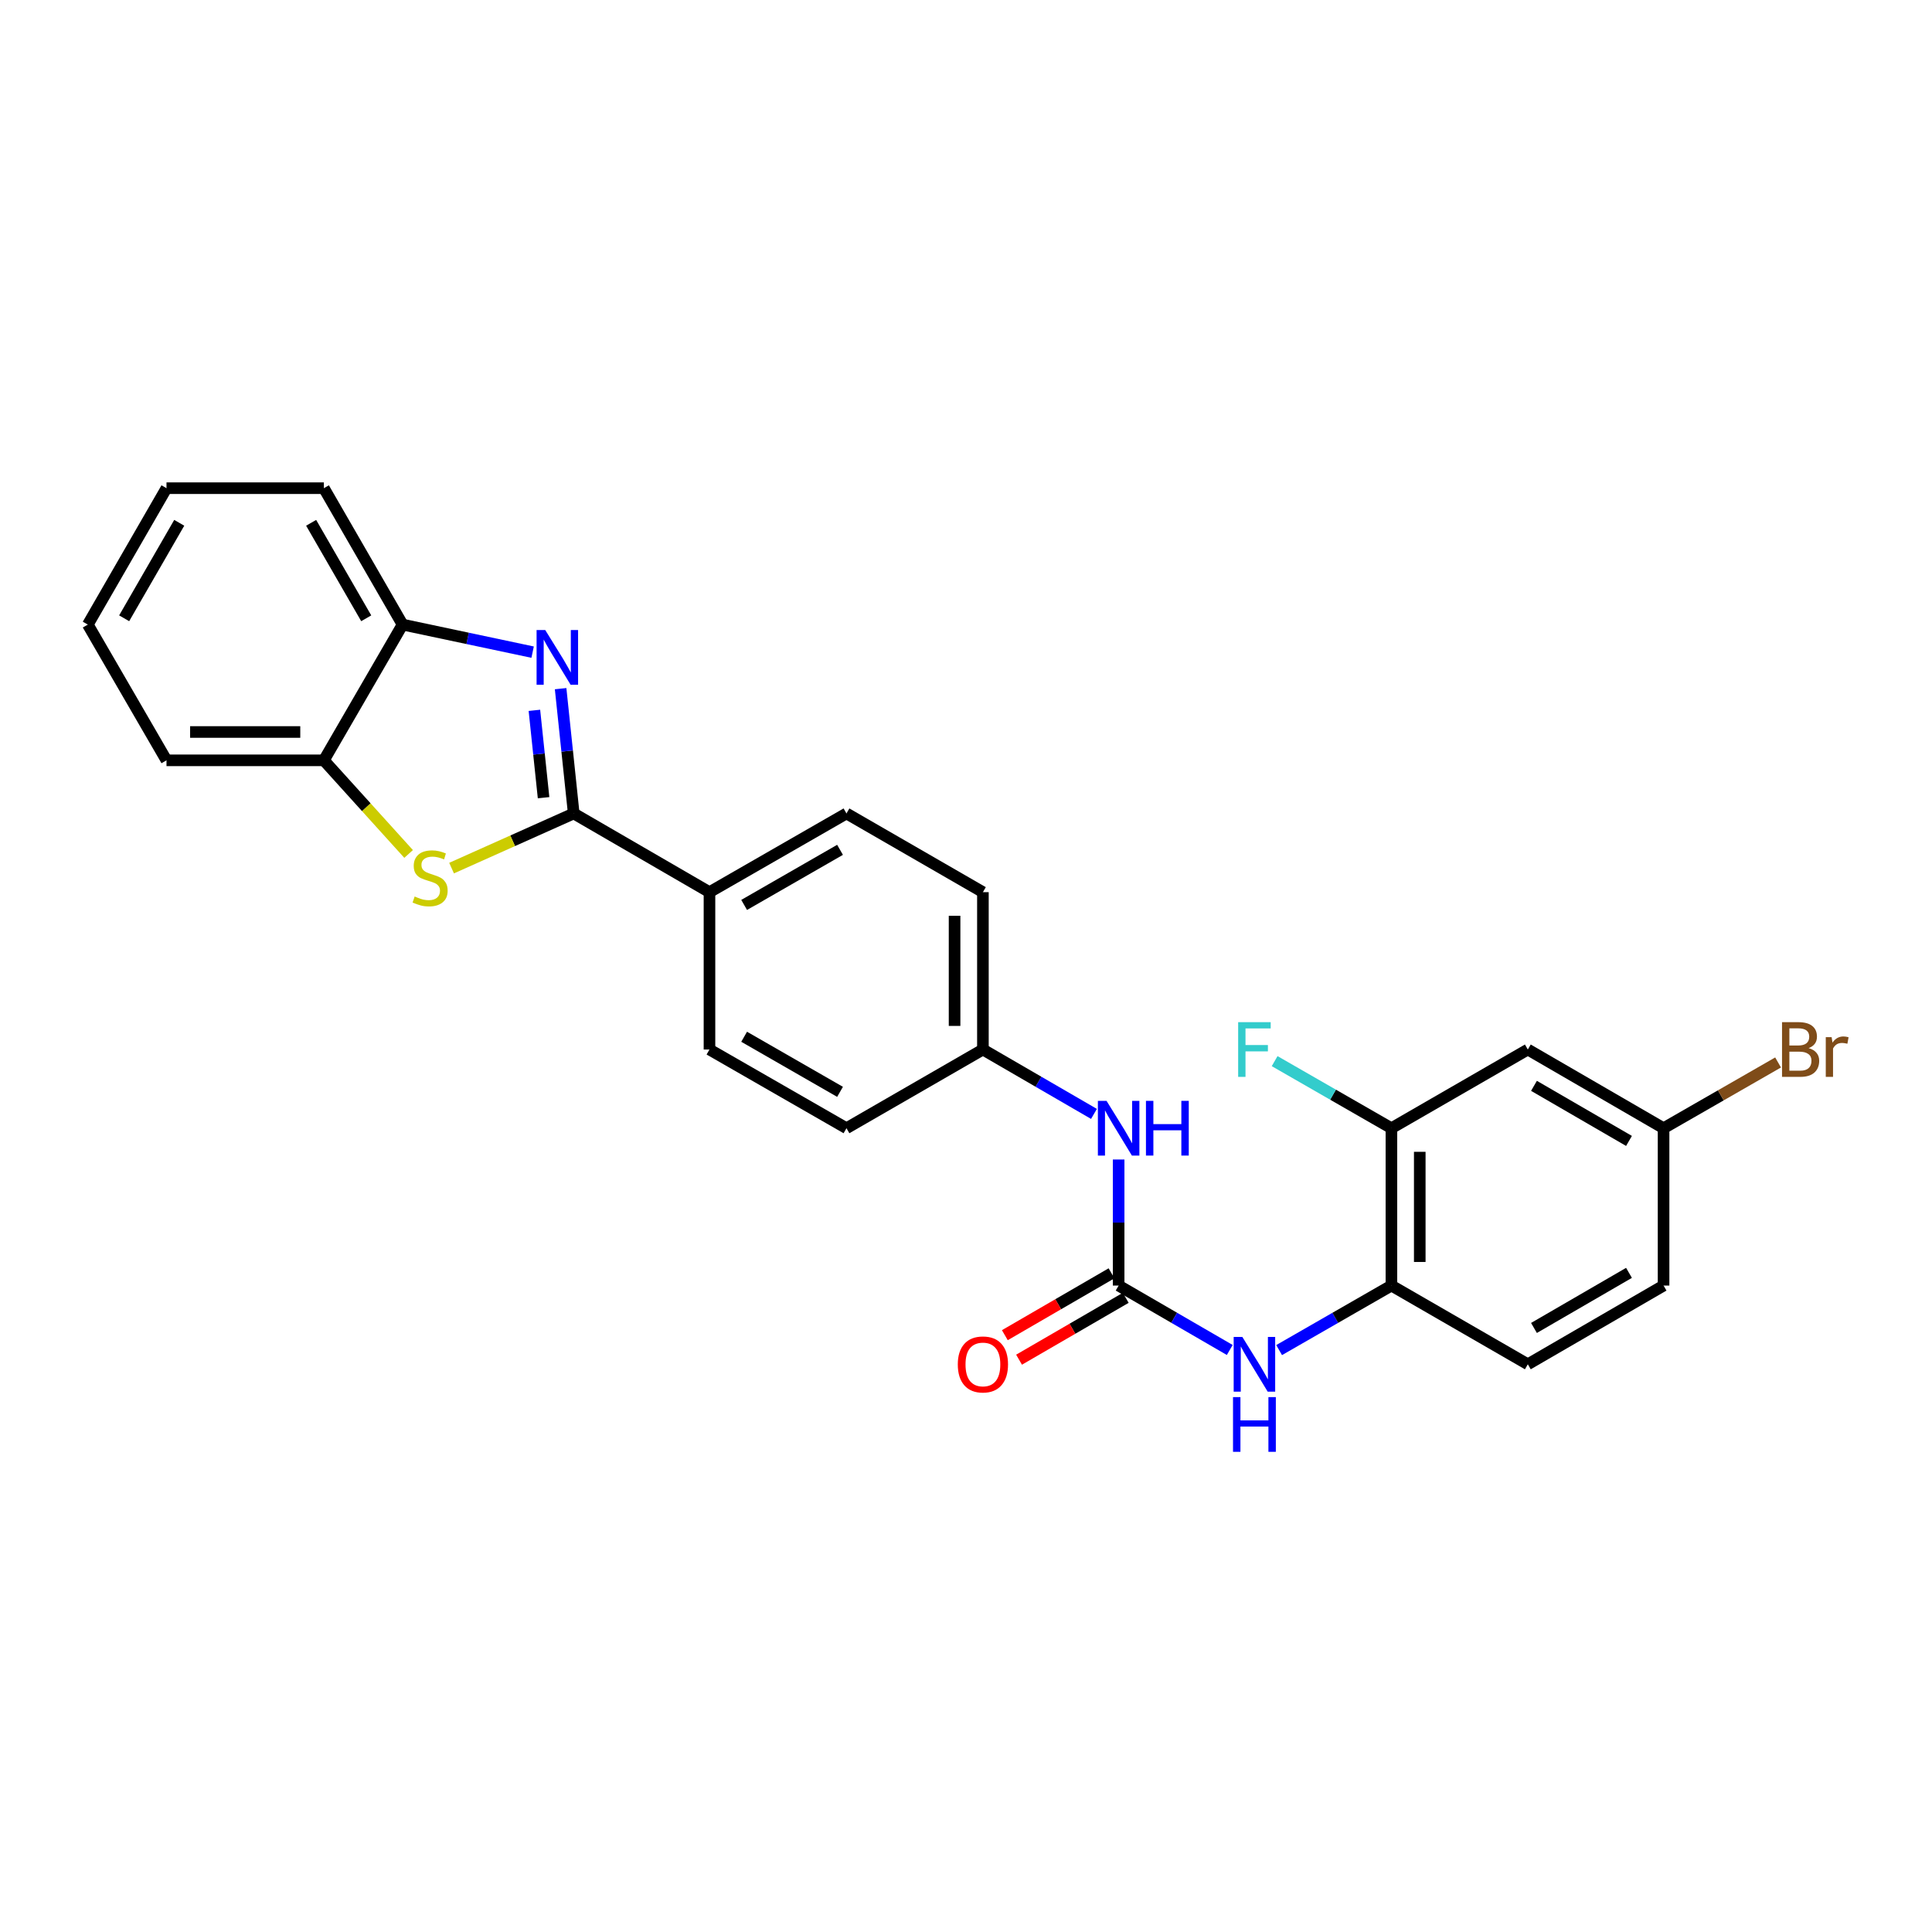 <?xml version='1.0' encoding='iso-8859-1'?>
<svg version='1.1' baseProfile='full'
              xmlns='http://www.w3.org/2000/svg'
                      xmlns:rdkit='http://www.rdkit.org/xml'
                      xmlns:xlink='http://www.w3.org/1999/xlink'
                  xml:space='preserve'
width='1000px' height='1000px' viewBox='0 0 1000 1000'>
<!-- END OF HEADER -->
<rect style='opacity:1.0;fill:#FFFFFF;stroke:none' width='1000' height='1000' x='0' y='0'> </rect>
<path class='bond-0' d='M 296.956,421.044 L 293.565,388.747' style='fill:none;fill-rule:evenodd;stroke:#000000;stroke-width:6px;stroke-linecap:butt;stroke-linejoin:miter;stroke-opacity:1' />
<path class='bond-0' d='M 293.565,388.747 L 290.174,356.449' style='fill:none;fill-rule:evenodd;stroke:#0000FF;stroke-width:6px;stroke-linecap:butt;stroke-linejoin:miter;stroke-opacity:1' />
<path class='bond-0' d='M 281.353,412.886 L 278.979,390.278' style='fill:none;fill-rule:evenodd;stroke:#000000;stroke-width:6px;stroke-linecap:butt;stroke-linejoin:miter;stroke-opacity:1' />
<path class='bond-0' d='M 278.979,390.278 L 276.605,367.67' style='fill:none;fill-rule:evenodd;stroke:#0000FF;stroke-width:6px;stroke-linecap:butt;stroke-linejoin:miter;stroke-opacity:1' />
<path class='bond-1' d='M 296.956,421.044 L 265.347,435.187' style='fill:none;fill-rule:evenodd;stroke:#000000;stroke-width:6px;stroke-linecap:butt;stroke-linejoin:miter;stroke-opacity:1' />
<path class='bond-1' d='M 265.347,435.187 L 233.738,449.33' style='fill:none;fill-rule:evenodd;stroke:#CCCC00;stroke-width:6px;stroke-linecap:butt;stroke-linejoin:miter;stroke-opacity:1' />
<path class='bond-8' d='M 296.956,421.044 L 367.223,461.784' style='fill:none;fill-rule:evenodd;stroke:#000000;stroke-width:6px;stroke-linecap:butt;stroke-linejoin:miter;stroke-opacity:1' />
<path class='bond-3' d='M 275.687,337.549 L 242.029,330.417' style='fill:none;fill-rule:evenodd;stroke:#0000FF;stroke-width:6px;stroke-linecap:butt;stroke-linejoin:miter;stroke-opacity:1' />
<path class='bond-3' d='M 242.029,330.417 L 208.372,323.286' style='fill:none;fill-rule:evenodd;stroke:#000000;stroke-width:6px;stroke-linecap:butt;stroke-linejoin:miter;stroke-opacity:1' />
<path class='bond-5' d='M 211.494,442.006 L 189.567,417.776' style='fill:none;fill-rule:evenodd;stroke:#CCCC00;stroke-width:6px;stroke-linecap:butt;stroke-linejoin:miter;stroke-opacity:1' />
<path class='bond-5' d='M 189.567,417.776 L 167.641,393.545' style='fill:none;fill-rule:evenodd;stroke:#000000;stroke-width:6px;stroke-linecap:butt;stroke-linejoin:miter;stroke-opacity:1' />
<path class='bond-2' d='M 579.004,665.408 L 579.004,632.783' style='fill:none;fill-rule:evenodd;stroke:#000000;stroke-width:6px;stroke-linecap:butt;stroke-linejoin:miter;stroke-opacity:1' />
<path class='bond-2' d='M 579.004,632.783 L 579.004,600.158' style='fill:none;fill-rule:evenodd;stroke:#0000FF;stroke-width:6px;stroke-linecap:butt;stroke-linejoin:miter;stroke-opacity:1' />
<path class='bond-4' d='M 579.004,665.408 L 607.76,682.077' style='fill:none;fill-rule:evenodd;stroke:#000000;stroke-width:6px;stroke-linecap:butt;stroke-linejoin:miter;stroke-opacity:1' />
<path class='bond-4' d='M 607.76,682.077 L 636.517,698.745' style='fill:none;fill-rule:evenodd;stroke:#0000FF;stroke-width:6px;stroke-linecap:butt;stroke-linejoin:miter;stroke-opacity:1' />
<path class='bond-11' d='M 575.325,659.065 L 547.714,675.076' style='fill:none;fill-rule:evenodd;stroke:#000000;stroke-width:6px;stroke-linecap:butt;stroke-linejoin:miter;stroke-opacity:1' />
<path class='bond-11' d='M 547.714,675.076 L 520.104,691.088' style='fill:none;fill-rule:evenodd;stroke:#FF0000;stroke-width:6px;stroke-linecap:butt;stroke-linejoin:miter;stroke-opacity:1' />
<path class='bond-11' d='M 582.682,671.752 L 555.072,687.763' style='fill:none;fill-rule:evenodd;stroke:#000000;stroke-width:6px;stroke-linecap:butt;stroke-linejoin:miter;stroke-opacity:1' />
<path class='bond-11' d='M 555.072,687.763 L 527.461,703.775' style='fill:none;fill-rule:evenodd;stroke:#FF0000;stroke-width:6px;stroke-linecap:butt;stroke-linejoin:miter;stroke-opacity:1' />
<path class='bond-22' d='M 208.372,323.286 L 167.641,252.684' style='fill:none;fill-rule:evenodd;stroke:#000000;stroke-width:6px;stroke-linecap:butt;stroke-linejoin:miter;stroke-opacity:1' />
<path class='bond-22' d='M 189.558,320.025 L 161.047,270.604' style='fill:none;fill-rule:evenodd;stroke:#000000;stroke-width:6px;stroke-linecap:butt;stroke-linejoin:miter;stroke-opacity:1' />
<path class='bond-26' d='M 208.372,323.286 L 167.641,393.545' style='fill:none;fill-rule:evenodd;stroke:#000000;stroke-width:6px;stroke-linecap:butt;stroke-linejoin:miter;stroke-opacity:1' />
<path class='bond-6' d='M 662.072,698.803 L 691.135,682.106' style='fill:none;fill-rule:evenodd;stroke:#0000FF;stroke-width:6px;stroke-linecap:butt;stroke-linejoin:miter;stroke-opacity:1' />
<path class='bond-6' d='M 691.135,682.106 L 720.199,665.408' style='fill:none;fill-rule:evenodd;stroke:#000000;stroke-width:6px;stroke-linecap:butt;stroke-linejoin:miter;stroke-opacity:1' />
<path class='bond-23' d='M 167.641,393.545 L 86.178,393.545' style='fill:none;fill-rule:evenodd;stroke:#000000;stroke-width:6px;stroke-linecap:butt;stroke-linejoin:miter;stroke-opacity:1' />
<path class='bond-23' d='M 155.421,378.879 L 98.397,378.879' style='fill:none;fill-rule:evenodd;stroke:#000000;stroke-width:6px;stroke-linecap:butt;stroke-linejoin:miter;stroke-opacity:1' />
<path class='bond-7' d='M 720.199,665.408 L 720.199,583.962' style='fill:none;fill-rule:evenodd;stroke:#000000;stroke-width:6px;stroke-linecap:butt;stroke-linejoin:miter;stroke-opacity:1' />
<path class='bond-7' d='M 734.865,653.191 L 734.865,596.179' style='fill:none;fill-rule:evenodd;stroke:#000000;stroke-width:6px;stroke-linecap:butt;stroke-linejoin:miter;stroke-opacity:1' />
<path class='bond-12' d='M 720.199,665.408 L 790.8,706.148' style='fill:none;fill-rule:evenodd;stroke:#000000;stroke-width:6px;stroke-linecap:butt;stroke-linejoin:miter;stroke-opacity:1' />
<path class='bond-10' d='M 720.199,583.962 L 790.8,543.23' style='fill:none;fill-rule:evenodd;stroke:#000000;stroke-width:6px;stroke-linecap:butt;stroke-linejoin:miter;stroke-opacity:1' />
<path class='bond-17' d='M 720.199,583.962 L 689.975,566.601' style='fill:none;fill-rule:evenodd;stroke:#000000;stroke-width:6px;stroke-linecap:butt;stroke-linejoin:miter;stroke-opacity:1' />
<path class='bond-17' d='M 689.975,566.601 L 659.752,549.241' style='fill:none;fill-rule:evenodd;stroke:#33CCCC;stroke-width:6px;stroke-linecap:butt;stroke-linejoin:miter;stroke-opacity:1' />
<path class='bond-13' d='M 367.223,461.784 L 438.135,421.044' style='fill:none;fill-rule:evenodd;stroke:#000000;stroke-width:6px;stroke-linecap:butt;stroke-linejoin:miter;stroke-opacity:1' />
<path class='bond-13' d='M 385.166,468.39 L 434.804,439.872' style='fill:none;fill-rule:evenodd;stroke:#000000;stroke-width:6px;stroke-linecap:butt;stroke-linejoin:miter;stroke-opacity:1' />
<path class='bond-14' d='M 367.223,461.784 L 367.223,543.23' style='fill:none;fill-rule:evenodd;stroke:#000000;stroke-width:6px;stroke-linecap:butt;stroke-linejoin:miter;stroke-opacity:1' />
<path class='bond-9' d='M 566.234,576.558 L 537.493,559.894' style='fill:none;fill-rule:evenodd;stroke:#0000FF;stroke-width:6px;stroke-linecap:butt;stroke-linejoin:miter;stroke-opacity:1' />
<path class='bond-9' d='M 537.493,559.894 L 508.753,543.23' style='fill:none;fill-rule:evenodd;stroke:#000000;stroke-width:6px;stroke-linecap:butt;stroke-linejoin:miter;stroke-opacity:1' />
<path class='bond-29' d='M 790.8,543.23 L 861.06,583.962' style='fill:none;fill-rule:evenodd;stroke:#000000;stroke-width:6px;stroke-linecap:butt;stroke-linejoin:miter;stroke-opacity:1' />
<path class='bond-29' d='M 793.984,562.028 L 843.165,590.54' style='fill:none;fill-rule:evenodd;stroke:#000000;stroke-width:6px;stroke-linecap:butt;stroke-linejoin:miter;stroke-opacity:1' />
<path class='bond-18' d='M 790.8,706.148 L 861.06,665.408' style='fill:none;fill-rule:evenodd;stroke:#000000;stroke-width:6px;stroke-linecap:butt;stroke-linejoin:miter;stroke-opacity:1' />
<path class='bond-18' d='M 793.982,687.349 L 843.164,658.832' style='fill:none;fill-rule:evenodd;stroke:#000000;stroke-width:6px;stroke-linecap:butt;stroke-linejoin:miter;stroke-opacity:1' />
<path class='bond-19' d='M 438.135,421.044 L 508.753,461.784' style='fill:none;fill-rule:evenodd;stroke:#000000;stroke-width:6px;stroke-linecap:butt;stroke-linejoin:miter;stroke-opacity:1' />
<path class='bond-20' d='M 367.223,543.23 L 438.135,583.962' style='fill:none;fill-rule:evenodd;stroke:#000000;stroke-width:6px;stroke-linecap:butt;stroke-linejoin:miter;stroke-opacity:1' />
<path class='bond-20' d='M 385.165,536.623 L 434.803,565.135' style='fill:none;fill-rule:evenodd;stroke:#000000;stroke-width:6px;stroke-linecap:butt;stroke-linejoin:miter;stroke-opacity:1' />
<path class='bond-15' d='M 861.06,583.962 L 861.06,665.408' style='fill:none;fill-rule:evenodd;stroke:#000000;stroke-width:6px;stroke-linecap:butt;stroke-linejoin:miter;stroke-opacity:1' />
<path class='bond-21' d='M 861.06,583.962 L 890.695,566.945' style='fill:none;fill-rule:evenodd;stroke:#000000;stroke-width:6px;stroke-linecap:butt;stroke-linejoin:miter;stroke-opacity:1' />
<path class='bond-21' d='M 890.695,566.945 L 920.33,549.928' style='fill:none;fill-rule:evenodd;stroke:#7F4C19;stroke-width:6px;stroke-linecap:butt;stroke-linejoin:miter;stroke-opacity:1' />
<path class='bond-16' d='M 508.753,543.23 L 438.135,583.962' style='fill:none;fill-rule:evenodd;stroke:#000000;stroke-width:6px;stroke-linecap:butt;stroke-linejoin:miter;stroke-opacity:1' />
<path class='bond-27' d='M 508.753,543.23 L 508.753,461.784' style='fill:none;fill-rule:evenodd;stroke:#000000;stroke-width:6px;stroke-linecap:butt;stroke-linejoin:miter;stroke-opacity:1' />
<path class='bond-27' d='M 494.086,531.013 L 494.086,474.001' style='fill:none;fill-rule:evenodd;stroke:#000000;stroke-width:6px;stroke-linecap:butt;stroke-linejoin:miter;stroke-opacity:1' />
<path class='bond-24' d='M 167.641,252.684 L 86.178,252.684' style='fill:none;fill-rule:evenodd;stroke:#000000;stroke-width:6px;stroke-linecap:butt;stroke-linejoin:miter;stroke-opacity:1' />
<path class='bond-25' d='M 86.178,393.545 L 45.455,323.286' style='fill:none;fill-rule:evenodd;stroke:#000000;stroke-width:6px;stroke-linecap:butt;stroke-linejoin:miter;stroke-opacity:1' />
<path class='bond-28' d='M 86.178,252.684 L 45.455,323.286' style='fill:none;fill-rule:evenodd;stroke:#000000;stroke-width:6px;stroke-linecap:butt;stroke-linejoin:miter;stroke-opacity:1' />
<path class='bond-28' d='M 92.774,270.602 L 64.267,320.024' style='fill:none;fill-rule:evenodd;stroke:#000000;stroke-width:6px;stroke-linecap:butt;stroke-linejoin:miter;stroke-opacity:1' />
<path  class='atom-1' d='M 282.214 326.098
L 291.494 341.098
Q 292.414 342.578, 293.894 345.258
Q 295.374 347.938, 295.454 348.098
L 295.454 326.098
L 299.214 326.098
L 299.214 354.418
L 295.334 354.418
L 285.374 338.018
Q 284.214 336.098, 282.974 333.898
Q 281.774 331.698, 281.414 331.018
L 281.414 354.418
L 277.734 354.418
L 277.734 326.098
L 282.214 326.098
' fill='#0000FF'/>
<path  class='atom-2' d='M 214.623 464.024
Q 214.943 464.144, 216.263 464.704
Q 217.583 465.264, 219.023 465.624
Q 220.503 465.944, 221.943 465.944
Q 224.623 465.944, 226.183 464.664
Q 227.743 463.344, 227.743 461.064
Q 227.743 459.504, 226.943 458.544
Q 226.183 457.584, 224.983 457.064
Q 223.783 456.544, 221.783 455.944
Q 219.263 455.184, 217.743 454.464
Q 216.263 453.744, 215.183 452.224
Q 214.143 450.704, 214.143 448.144
Q 214.143 444.584, 216.543 442.384
Q 218.983 440.184, 223.783 440.184
Q 227.063 440.184, 230.783 441.744
L 229.863 444.824
Q 226.463 443.424, 223.903 443.424
Q 221.143 443.424, 219.623 444.584
Q 218.103 445.704, 218.143 447.664
Q 218.143 449.184, 218.903 450.104
Q 219.703 451.024, 220.823 451.544
Q 221.983 452.064, 223.903 452.664
Q 226.463 453.464, 227.983 454.264
Q 229.503 455.064, 230.583 456.704
Q 231.703 458.304, 231.703 461.064
Q 231.703 464.984, 229.063 467.104
Q 226.463 469.184, 222.103 469.184
Q 219.583 469.184, 217.663 468.624
Q 215.783 468.104, 213.543 467.184
L 214.623 464.024
' fill='#CCCC00'/>
<path  class='atom-5' d='M 643.028 691.988
L 652.308 706.988
Q 653.228 708.468, 654.708 711.148
Q 656.188 713.828, 656.268 713.988
L 656.268 691.988
L 660.028 691.988
L 660.028 720.308
L 656.148 720.308
L 646.188 703.908
Q 645.028 701.988, 643.788 699.788
Q 642.588 697.588, 642.228 696.908
L 642.228 720.308
L 638.548 720.308
L 638.548 691.988
L 643.028 691.988
' fill='#0000FF'/>
<path  class='atom-5' d='M 638.208 723.14
L 642.048 723.14
L 642.048 735.18
L 656.528 735.18
L 656.528 723.14
L 660.368 723.14
L 660.368 751.46
L 656.528 751.46
L 656.528 738.38
L 642.048 738.38
L 642.048 751.46
L 638.208 751.46
L 638.208 723.14
' fill='#0000FF'/>
<path  class='atom-10' d='M 572.744 569.802
L 582.024 584.802
Q 582.944 586.282, 584.424 588.962
Q 585.904 591.642, 585.984 591.802
L 585.984 569.802
L 589.744 569.802
L 589.744 598.122
L 585.864 598.122
L 575.904 581.722
Q 574.744 579.802, 573.504 577.602
Q 572.304 575.402, 571.944 574.722
L 571.944 598.122
L 568.264 598.122
L 568.264 569.802
L 572.744 569.802
' fill='#0000FF'/>
<path  class='atom-10' d='M 593.144 569.802
L 596.984 569.802
L 596.984 581.842
L 611.464 581.842
L 611.464 569.802
L 615.304 569.802
L 615.304 598.122
L 611.464 598.122
L 611.464 585.042
L 596.984 585.042
L 596.984 598.122
L 593.144 598.122
L 593.144 569.802
' fill='#0000FF'/>
<path  class='atom-12' d='M 495.753 706.228
Q 495.753 699.428, 499.113 695.628
Q 502.473 691.828, 508.753 691.828
Q 515.033 691.828, 518.393 695.628
Q 521.753 699.428, 521.753 706.228
Q 521.753 713.108, 518.353 717.028
Q 514.953 720.908, 508.753 720.908
Q 502.513 720.908, 499.113 717.028
Q 495.753 713.148, 495.753 706.228
M 508.753 717.708
Q 513.073 717.708, 515.393 714.828
Q 517.753 711.908, 517.753 706.228
Q 517.753 700.668, 515.393 697.868
Q 513.073 695.028, 508.753 695.028
Q 504.433 695.028, 502.073 697.828
Q 499.753 700.628, 499.753 706.228
Q 499.753 711.948, 502.073 714.828
Q 504.433 717.708, 508.753 717.708
' fill='#FF0000'/>
<path  class='atom-18' d='M 640.868 529.07
L 657.708 529.07
L 657.708 532.31
L 644.668 532.31
L 644.668 540.91
L 656.268 540.91
L 656.268 544.19
L 644.668 544.19
L 644.668 557.39
L 640.868 557.39
L 640.868 529.07
' fill='#33CCCC'/>
<path  class='atom-22' d='M 936.135 542.51
Q 938.855 543.27, 940.215 544.95
Q 941.615 546.59, 941.615 549.03
Q 941.615 552.95, 939.095 555.19
Q 936.615 557.39, 931.895 557.39
L 922.375 557.39
L 922.375 529.07
L 930.735 529.07
Q 935.575 529.07, 938.015 531.03
Q 940.455 532.99, 940.455 536.59
Q 940.455 540.87, 936.135 542.51
M 926.175 532.27
L 926.175 541.15
L 930.735 541.15
Q 933.535 541.15, 934.975 540.03
Q 936.455 538.87, 936.455 536.59
Q 936.455 532.27, 930.735 532.27
L 926.175 532.27
M 931.895 554.19
Q 934.655 554.19, 936.135 552.87
Q 937.615 551.55, 937.615 549.03
Q 937.615 546.71, 935.975 545.55
Q 934.375 544.35, 931.295 544.35
L 926.175 544.35
L 926.175 554.19
L 931.895 554.19
' fill='#7F4C19'/>
<path  class='atom-22' d='M 948.055 536.83
L 948.495 539.67
Q 950.655 536.47, 954.175 536.47
Q 955.295 536.47, 956.815 536.87
L 956.215 540.23
Q 954.495 539.83, 953.535 539.83
Q 951.855 539.83, 950.735 540.51
Q 949.655 541.15, 948.775 542.71
L 948.775 557.39
L 945.015 557.39
L 945.015 536.83
L 948.055 536.83
' fill='#7F4C19'/>
</svg>
